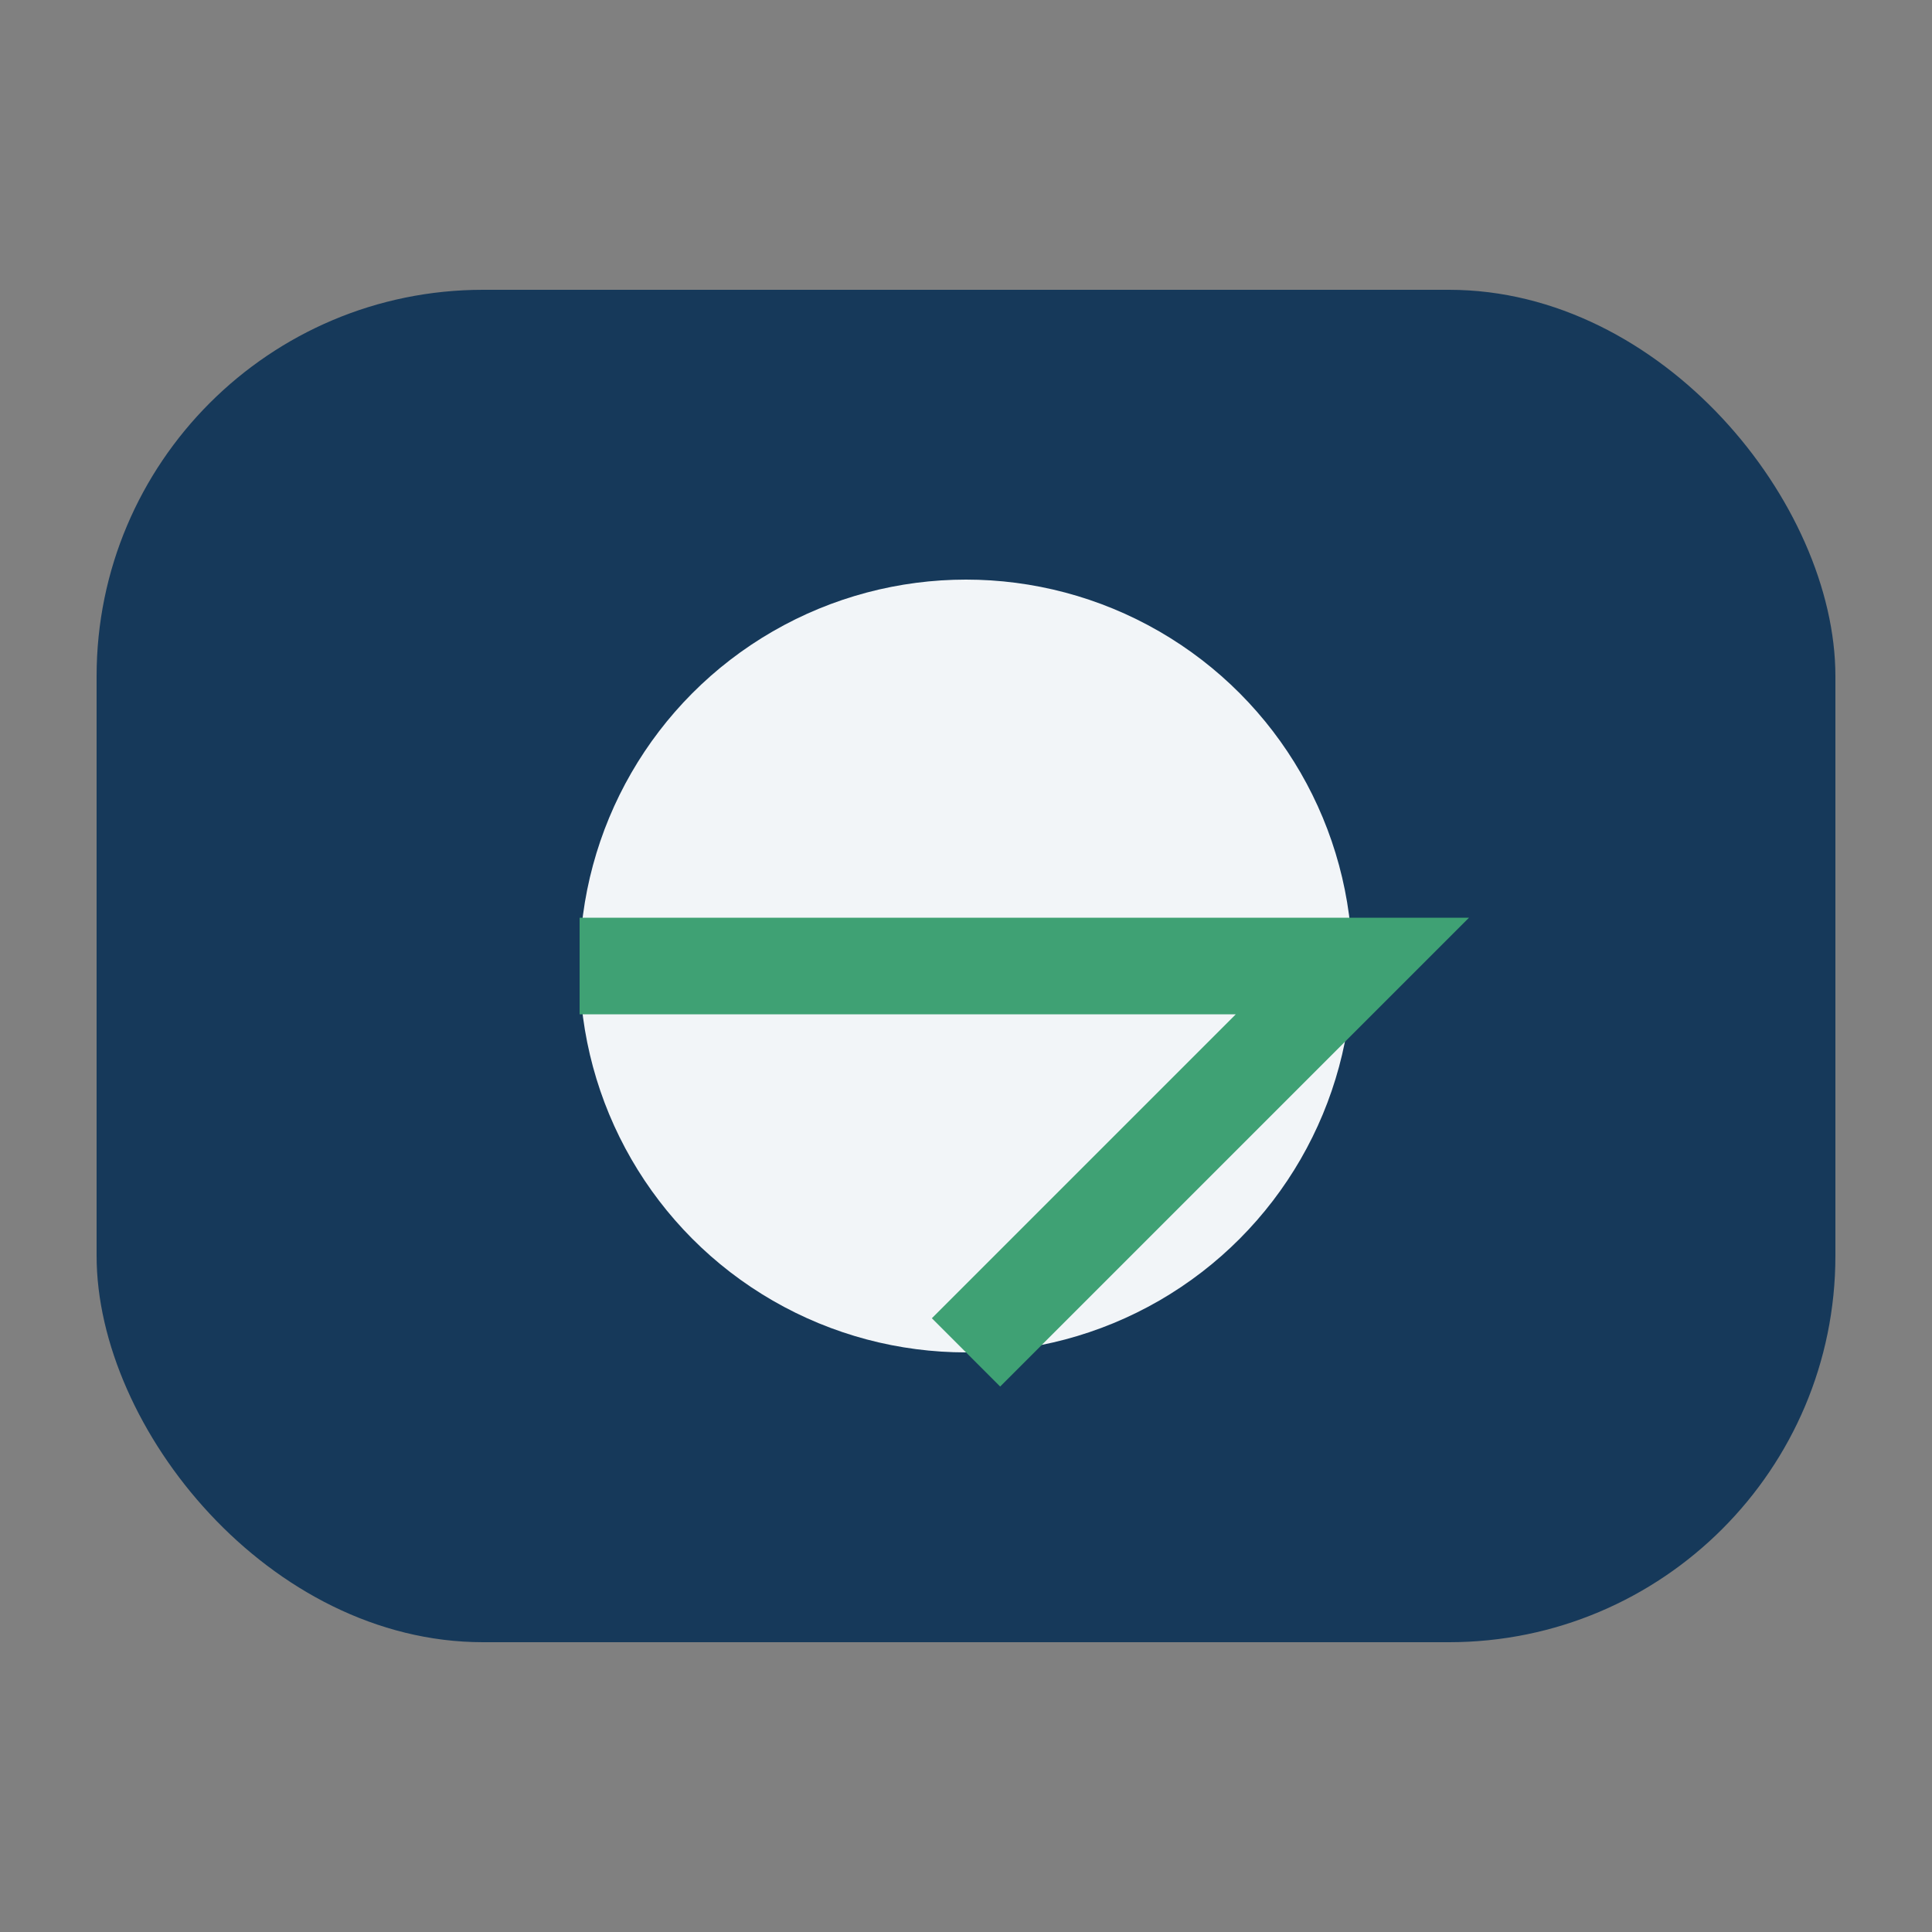 <?xml version="1.0" encoding="UTF-8"?>
<svg xmlns="http://www.w3.org/2000/svg" width="40" height="40" viewBox="0 0 40 40"><rect x="0" y="0" width="40" height="40" fill="#808080" stroke="none"/><rect x="2" y="6" width="36" height="28" rx="8" fill="#16395A"/><circle cx="20" cy="20" r="8" fill="#F2F5F8"/><path d="M12 20h16l-8 8" stroke="#3FA174" stroke-width="2" fill="none"/></svg>